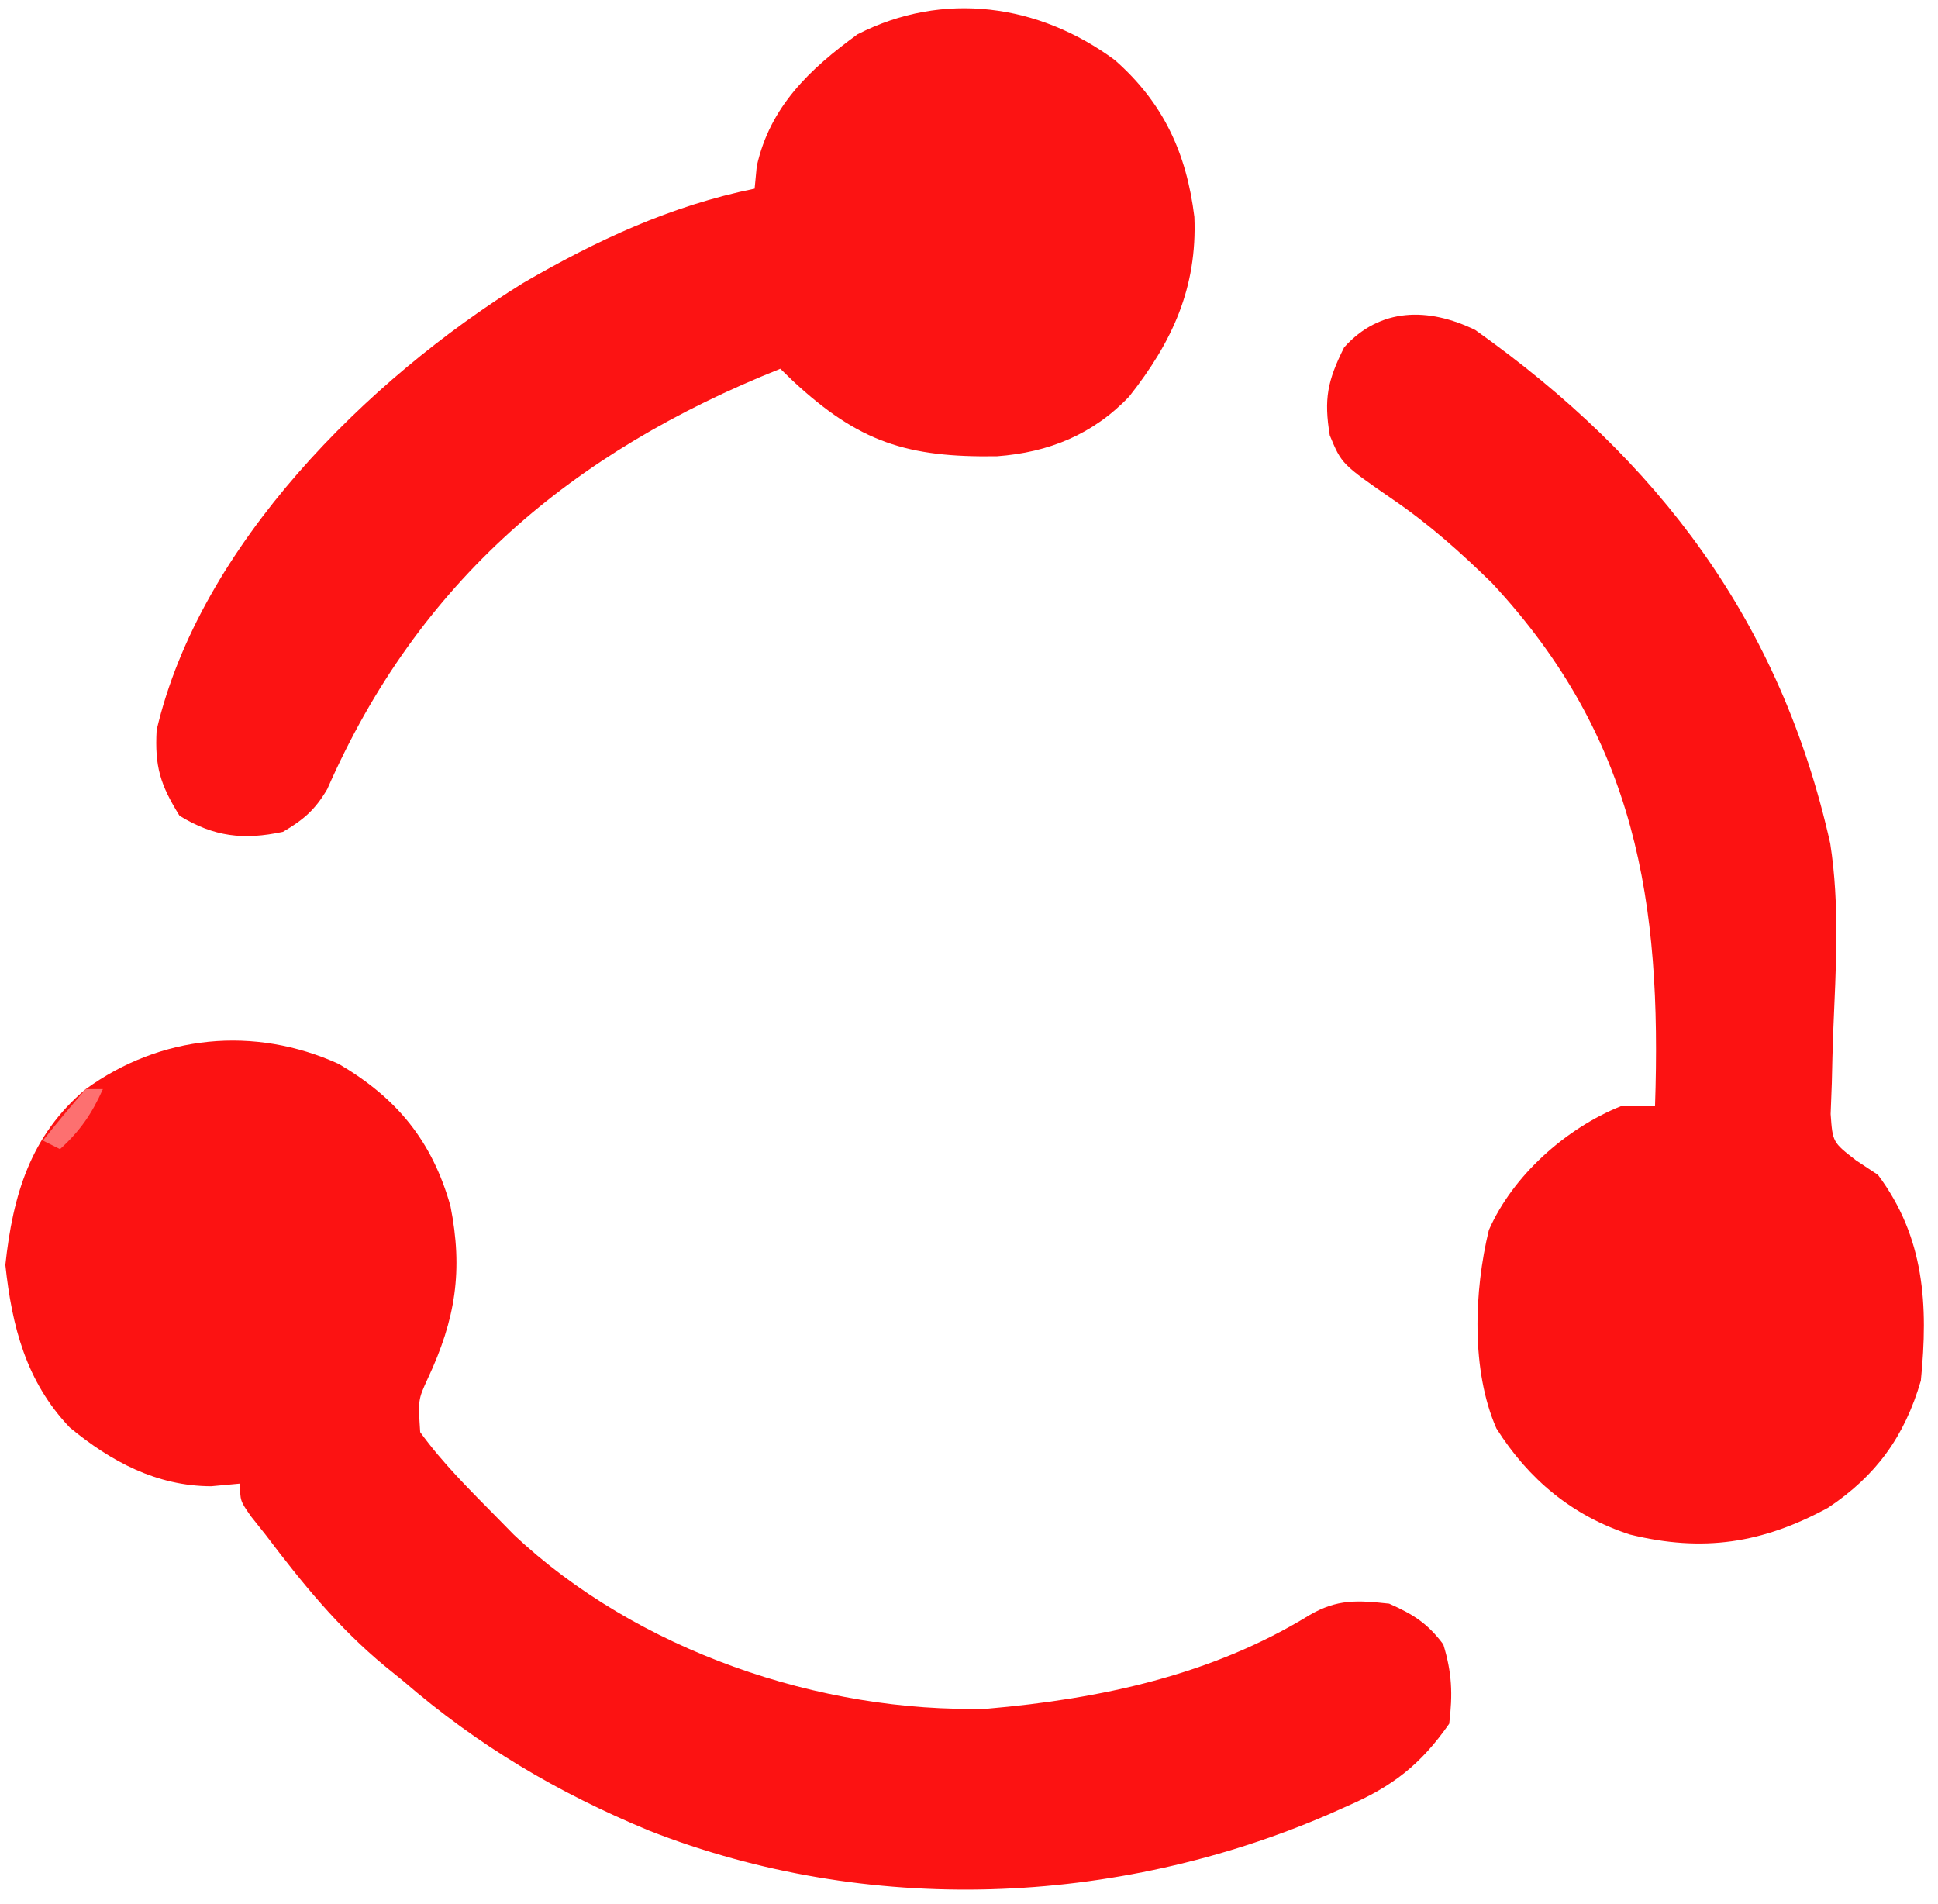 <?xml version="1.0" encoding="UTF-8"?>
<svg version="1.1" xmlns="http://www.w3.org/2000/svg" width="226" height="222">
<path d="M0 0 C6.776 3.972 10.882 8.974 13.027 16.555 C14.522 24.09 13.628 29.775 10.375 36.711 C9.256 39.159 9.256 39.159 9.5 42.938 C12.141 46.588 15.343 49.73 18.5 52.938 C19.123 53.573 19.745 54.209 20.387 54.863 C34.714 68.382 56.137 75.721 75.66 75.184 C88.791 74.046 101.843 71.267 113.203 64.273 C116.46 62.379 118.795 62.541 122.5 62.938 C125.323 64.192 126.963 65.221 128.812 67.688 C129.828 71.011 129.918 73.474 129.5 76.938 C126.18 81.695 122.909 84.251 117.562 86.562 C116.907 86.855 116.252 87.148 115.577 87.45 C90.579 98.292 61.644 99.397 36.2 89.407 C25.523 84.987 16.247 79.495 7.5 71.938 C6.454 71.091 6.454 71.091 5.387 70.227 C-0.04 65.738 -4.265 60.543 -8.5 54.938 C-9.071 54.219 -9.642 53.501 -10.23 52.762 C-11.5 50.938 -11.5 50.938 -11.5 48.938 C-13.171 49.092 -13.171 49.092 -14.875 49.25 C-21.218 49.228 -26.539 46.383 -31.363 42.398 C-36.453 37.069 -38.106 30.618 -38.875 23.438 C-38.002 15.288 -35.942 8.327 -29.5 2.938 C-20.774 -3.394 -9.87 -4.474 0 0 Z " fill="#FC1212" transform="translate(39.5,124.062)"/>
<path d="M0 0 C21.437 15.214 35.604 34.019 41.398 59.882 C42.522 67.105 42.055 74.412 41.752 81.691 C41.674 83.73 41.626 85.768 41.582 87.809 C41.537 89.004 41.491 90.199 41.445 91.43 C41.678 94.716 41.678 94.716 44.406 96.832 C45.673 97.669 45.673 97.669 46.965 98.523 C52.411 105.827 52.839 113.693 51.965 122.523 C50.07 129.015 46.765 133.601 41.141 137.34 C33.486 141.504 26.542 142.551 18.027 140.461 C11.312 138.273 6.241 134.054 2.465 128.086 C-0.502 121.318 -0.135 112.038 1.59 104.957 C4.373 98.608 10.565 93.098 16.965 90.523 C18.285 90.523 19.605 90.523 20.965 90.523 C21.77 66.758 18.795 47.61 1.965 29.523 C-1.658 25.969 -5.372 22.66 -9.566 19.793 C-15.57 15.642 -15.57 15.642 -16.961 12.297 C-17.663 8.054 -17.235 5.923 -15.285 2.023 C-11.101 -2.625 -5.468 -2.66 0 0 Z " fill="#FC1212" transform="translate(172.035,38.477)"/>
<path d="M0 0 C5.664 4.972 8.369 10.856 9.281 18.293 C9.621 26.526 6.724 32.851 1.68 39.238 C-2.54 43.664 -7.698 45.755 -13.734 46.203 C-24.207 46.366 -29.841 44.569 -37.531 37.426 C-38.016 36.955 -38.501 36.485 -39 36 C-63.274 45.691 -81.196 60.764 -91.832 85.012 C-93.255 87.434 -94.583 88.576 -97 90 C-101.603 90.988 -105.052 90.58 -109.062 88.125 C-111.324 84.478 -111.963 82.385 -111.734 78.129 C-106.666 56.532 -87.12 37.237 -69 26 C-60.426 21.022 -51.77 16.987 -42 15 C-41.917 14.134 -41.835 13.268 -41.75 12.375 C-40.209 5.439 -35.572 1.047 -30 -3 C-20.008 -8.118 -8.84 -6.537 0 0 Z " fill="#FC1313" transform="translate(130,7)"/>
<path d="M0 0 C0.66 0 1.32 0 2 0 C0.707 2.884 -0.659 4.872 -3 7 C-3.66 6.67 -4.32 6.34 -5 6 C-3.384 3.959 -1.714 1.959 0 0 Z " fill="#FD7070" transform="translate(10,127)"/>
</svg>
